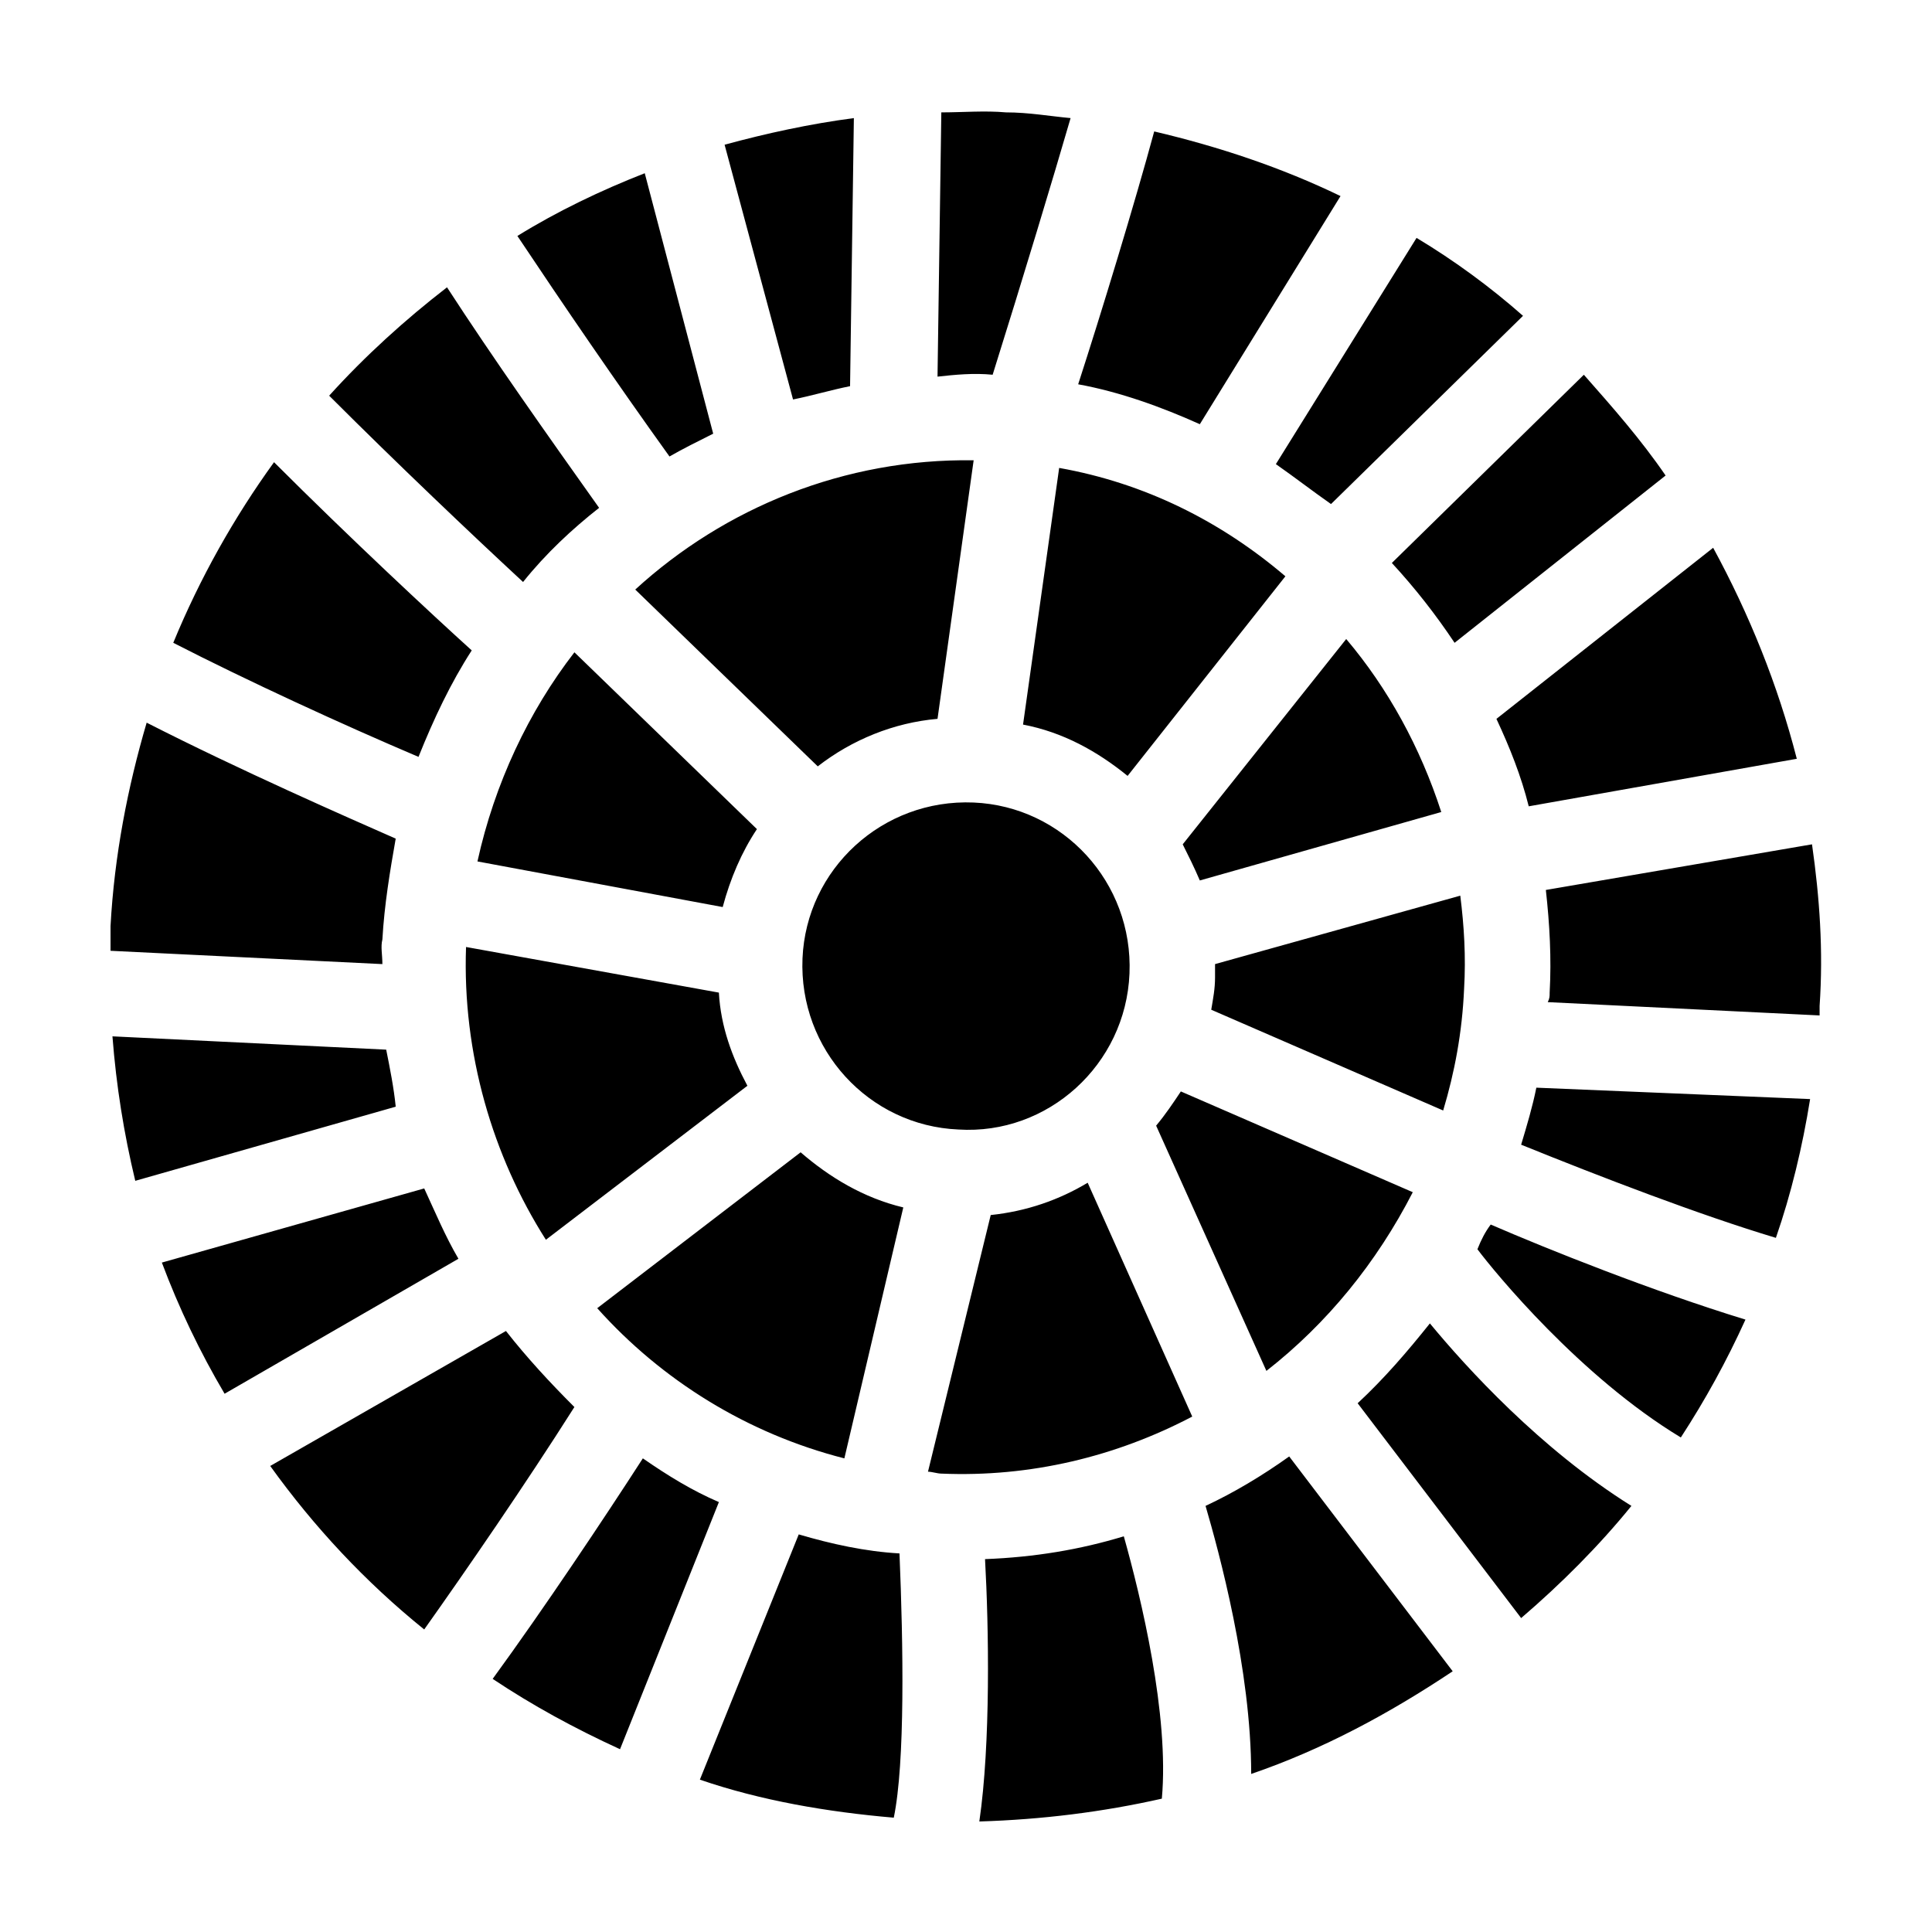 <?xml version="1.0" encoding="UTF-8"?>
<!-- Uploaded to: ICON Repo, www.iconrepo.com, Generator: ICON Repo Mixer Tools -->
<svg fill="#000000" width="800px" height="800px" version="1.1" viewBox="144 144 512 512" xmlns="http://www.w3.org/2000/svg">
 <path d="m406.55 466-16.625 68.016c1.008 0 2.519 0.504 3.527 0.504 23.68 1.008 46.352-4.535 66.504-15.113l-27.711-61.969c-7.559 4.535-16.121 7.555-25.695 8.562zm36.777-63.98c1.008-24.184-17.633-44.336-41.312-45.344-24.184-1.008-44.336 17.633-45.344 41.312-1.008 24.184 17.633 44.336 41.312 45.344 23.684 1.508 44.34-17.133 45.344-41.312zm88.672 4.027c0.504-8.566 0-16.625-1.008-24.688l-64.992 18.137v3.527c0 3.023-0.504 5.543-1.008 8.566l61.465 26.703c3.023-10.078 5.039-20.656 5.543-32.246zm-6.047-46.852c-5.543-17.129-14.105-32.746-25.191-45.848l-43.328 54.41c1.512 3.023 3.023 6.047 4.535 9.574zm-29.219-81.617 50.883-49.879c-8.566-7.559-18.137-14.609-28.215-20.656l-37.281 59.953c5.039 3.527 9.574 7.055 14.613 10.582zm-53.906 72.043 41.816-52.898c-17.129-14.609-37.281-24.688-59.953-28.719l-9.574 68.016c10.578 2.016 19.648 7.051 27.711 13.602zm56.426-153.66c-15.617-7.559-32.242-13.098-49.375-17.129-5.039 18.641-14.105 48.367-20.152 67.008 11.082 2.016 22.168 6.047 32.242 10.578zm30.227 118.39 55.922-44.336c-6.551-9.574-14.105-18.137-21.664-26.703l-50.883 49.879c6.047 6.551 11.59 13.602 16.625 21.16zm-226.71-35.77c-13.602-19.145-28.215-39.801-40.305-58.441-11.082 8.566-21.664 18.137-31.234 28.719 18.137 18.137 37.785 36.777 51.387 49.375 6.047-7.562 13.102-14.113 20.152-19.652zm-33.754 37.785c-10.578-9.574-32.242-29.727-52.395-49.879-10.578 14.609-19.648 30.73-26.703 47.863 19.648 10.078 44.84 21.664 64.992 30.23 4.031-10.078 8.562-19.652 14.105-28.215zm253.92 178.35c-6.047 7.559-12.09 14.609-19.145 21.16l43.328 56.93c10.578-9.07 20.656-19.145 29.223-29.727-24.188-15.113-43.836-36.777-53.406-48.363zm-153.66-248.38 1.008-71.039c-11.586 1.512-23.176 4.031-34.258 7.055l18.137 67.512c5.039-1.008 10.074-2.519 15.113-3.527zm177.84 201.02c21.16 8.566 47.359 18.641 67.512 24.688 4.031-11.586 7.055-24.184 9.07-36.777l-72.551-3.023c-1.008 5.039-2.519 10.078-4.031 15.113zm2.016-89.676 71.039-12.594c-5.039-19.648-12.594-38.289-22.168-55.922l-57.434 45.344c3.527 7.551 6.547 15.109 8.562 23.172zm75.07 10.074-70.535 12.094c1.008 9.07 1.512 18.137 1.008 27.207 0 1.008 0 1.512-0.504 2.519l72.043 3.527v-2.519c1.008-14.613 0.004-28.719-2.012-42.828zm-144.59 139.55c16.121-12.594 29.223-28.719 38.793-47.359l-61.465-26.703c-2.016 3.023-4.031 6.047-6.551 9.07zm-74.566 49.879c1.008 18.137 1.512 48.871-1.512 69.527 16.625-0.504 32.746-2.519 48.367-6.047 2.016-22.168-5.543-53.402-10.078-69.527-11.586 3.527-23.676 5.543-36.777 6.047zm-49.371-6.551-26.199 64.992c16.121 5.543 33.754 8.566 51.387 10.078 3.023-14.609 2.519-45.848 1.512-70.031-9.066-0.504-18.137-2.519-26.699-5.039zm107.81-7.555c3.527 12.09 12.094 43.324 12.094 71.035 19.145-6.551 36.777-16.121 53.402-27.207l-43.328-56.93c-7.051 5.039-14.609 9.574-22.168 13.102zm-185.4-46.352-62.473 35.77c11.586 16.121 25.191 30.73 40.809 43.328 11.082-15.617 26.703-38.289 39.801-58.945-6.551-6.551-12.598-13.098-18.137-20.152zm257.45-21.664c4.535 6.047 27.207 33.754 53.906 49.879 6.551-10.078 12.09-20.152 17.129-31.234-24.688-7.559-52.395-18.641-67.512-25.191-1.508 2.012-2.516 4.027-3.523 6.547zm-143.08-140.56 9.574-68.52c-34.258-0.504-66 12.594-89.68 34.258l48.367 46.855c9.066-7.051 20.152-11.586 31.738-12.594zm14.609-91.191c8.062-25.695 16.121-52.395 20.656-68.016-5.543-0.504-11.082-1.512-17.129-1.512-5.543-0.504-11.586 0-17.129 0l-1.008 70.031c4.535-0.504 9.574-1.008 14.609-0.504zm-92.699 287.17c-10.078 15.617-26.199 39.801-39.801 58.441 10.578 7.055 21.664 13.098 33.754 18.641l26.199-65.496c-7.055-3.019-13.602-7.051-20.152-11.586zm18.641-271.55-18.137-69.023c-11.586 4.535-23.176 10.078-33.754 16.625 12.09 18.137 26.199 38.793 40.305 58.441 3.523-2.016 7.555-4.031 11.586-6.043zm-62.473 113.36 64.992 12.09c2.016-7.559 5.039-14.609 9.07-20.656l-48.367-46.855c-12.094 15.621-21.16 34.766-25.695 55.422zm-25.191 20.656c0.504-9.07 2.016-18.137 3.527-26.703-12.594-5.543-41.312-18.137-66-30.73-5.039 17.129-8.566 35.266-9.574 53.906v6.551l72.043 3.527c0.004-2.519-0.5-4.535 0.004-6.551zm1.008 29.223-72.547-3.527c1.008 13.098 3.023 25.695 6.047 38.289l69.023-19.648c-0.508-5.039-1.516-10.078-2.523-15.113zm42.32 50.379 53.402-40.809c-4.031-7.559-7.055-15.617-7.559-24.688l-67.004-12.09c-1.008 28.211 7.055 55.418 21.16 77.586zm94.715-8.566c-10.578-2.519-19.648-8.062-27.207-14.609l-53.906 41.312c17.129 19.145 39.801 33.25 65.496 39.801zm-126.96-5.035-69.527 19.648c4.535 12.09 10.078 23.68 16.625 34.762l61.969-35.77c-3.527-6.047-6.043-12.094-9.066-18.641z"/>
</svg>